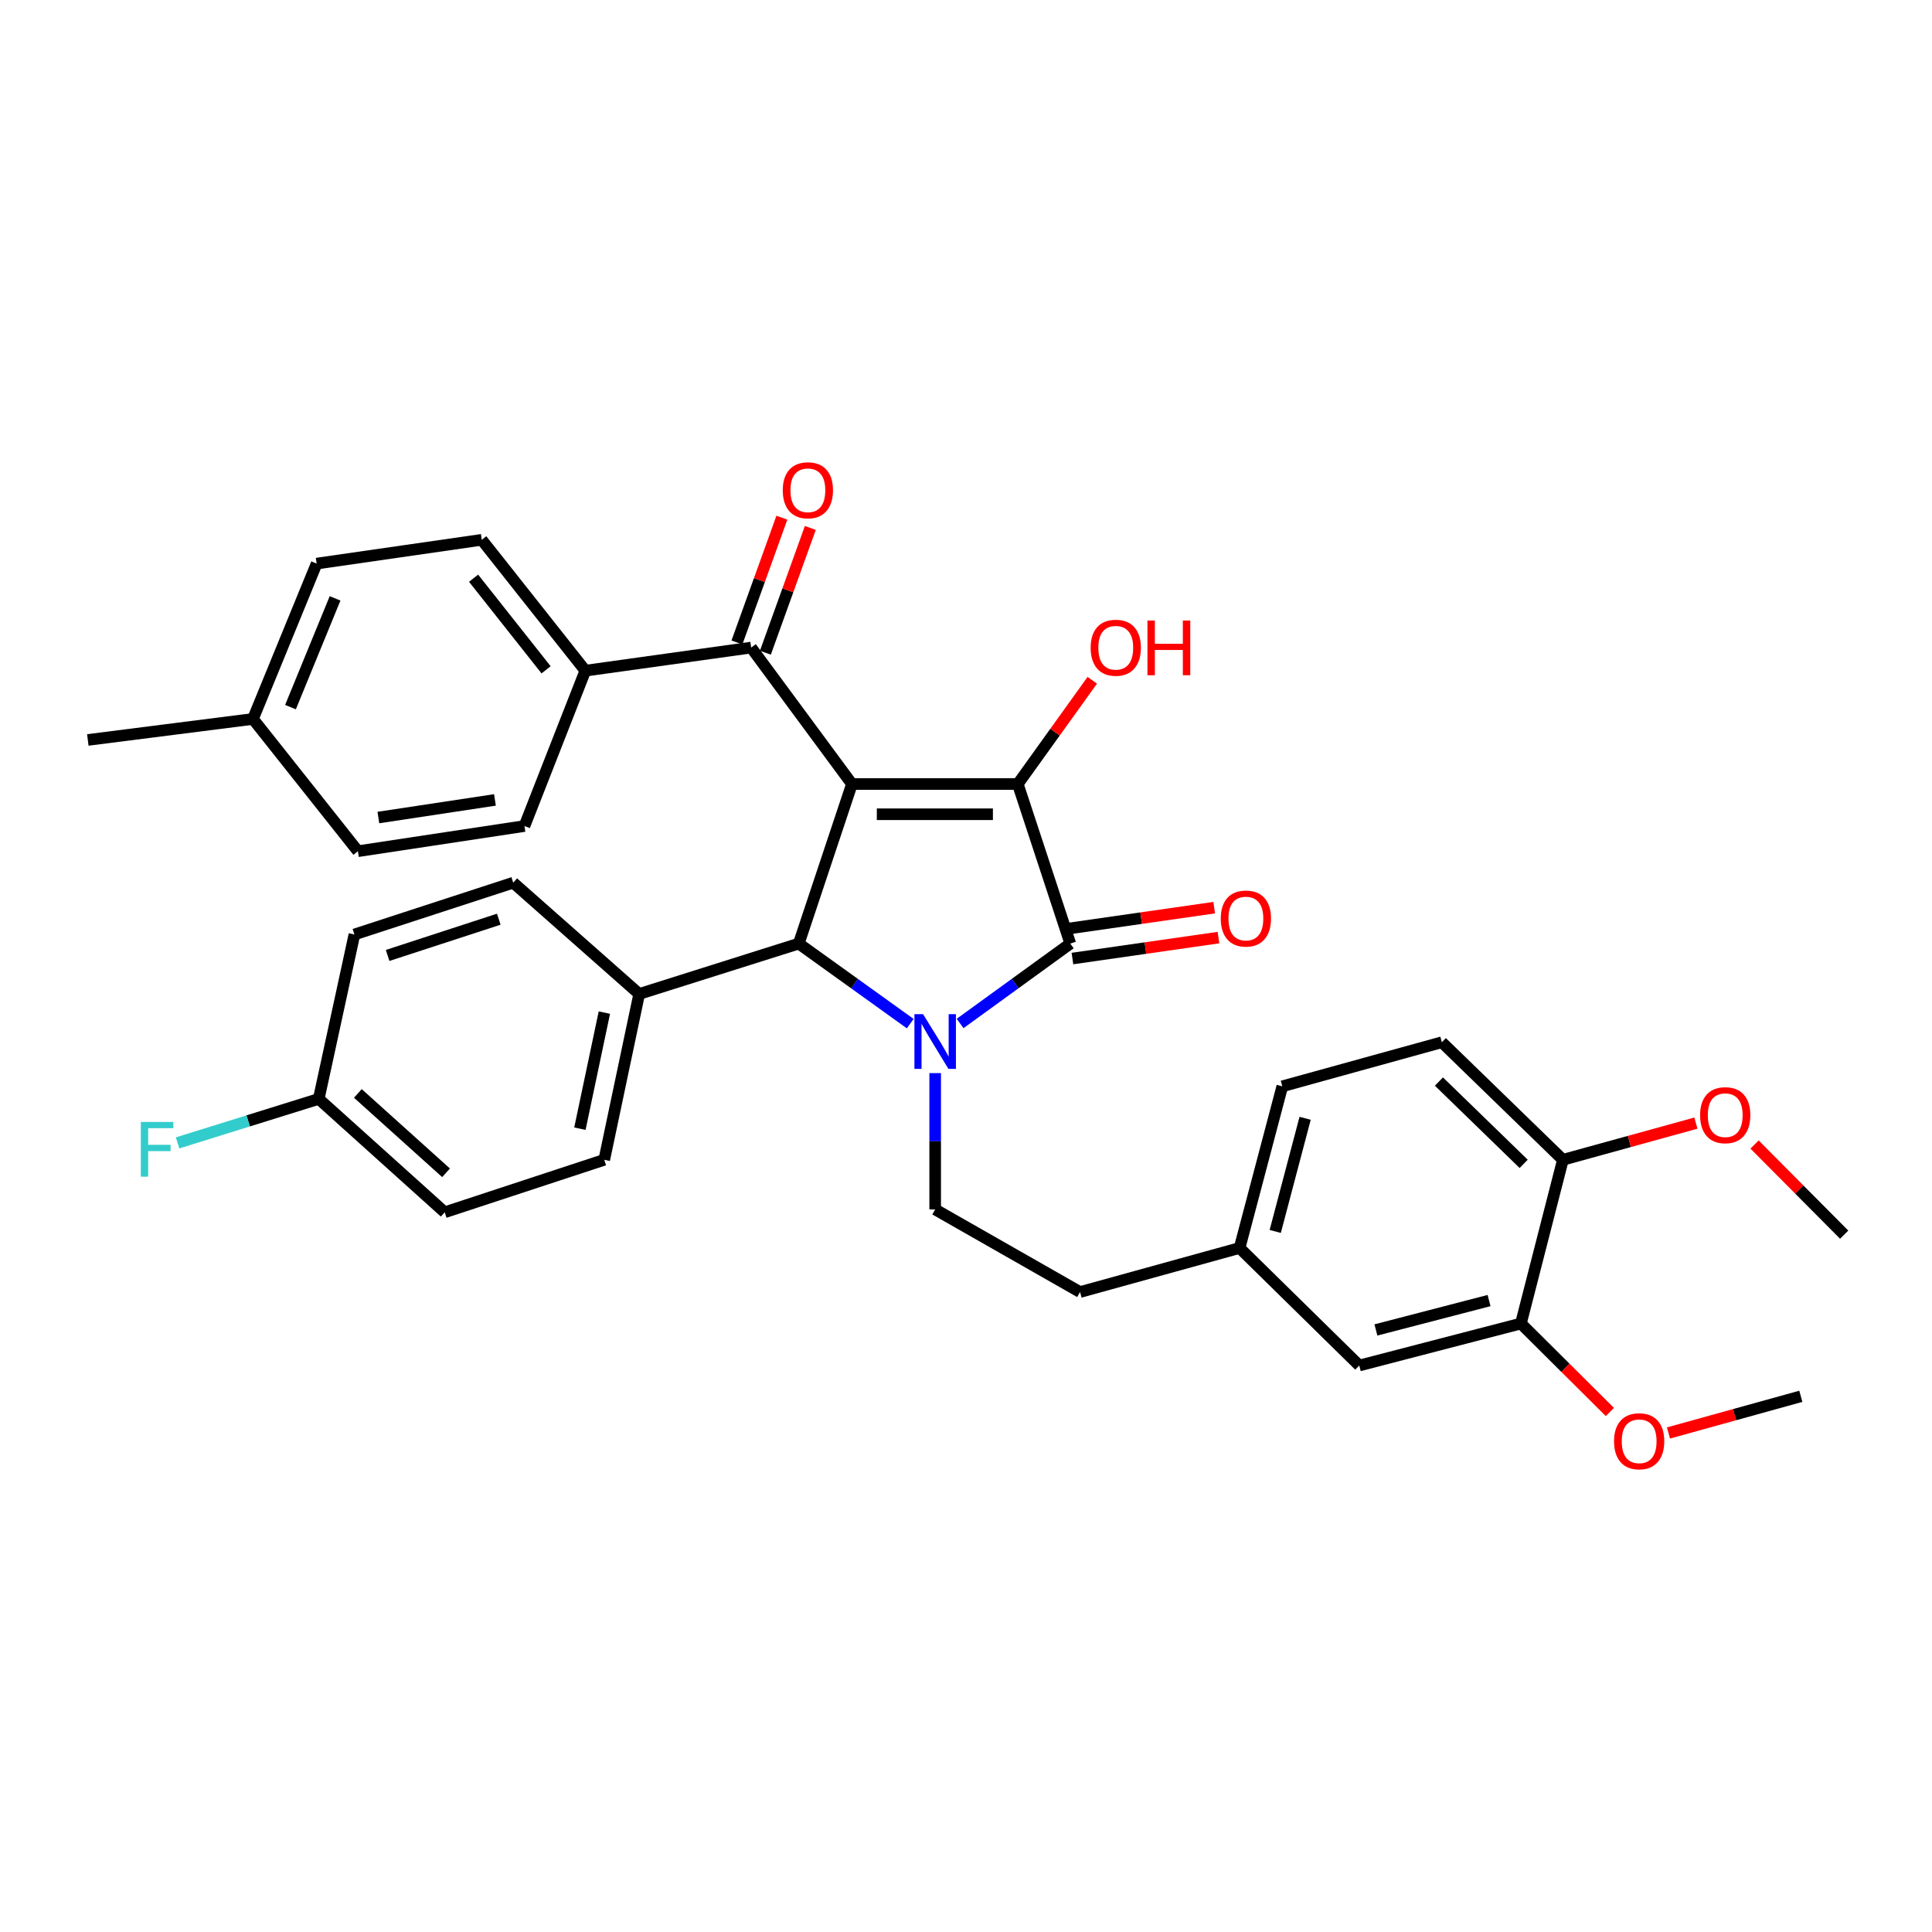 <?xml version='1.0' encoding='iso-8859-1'?>
<svg version='1.1' baseProfile='full'
              xmlns='http://www.w3.org/2000/svg'
                      xmlns:rdkit='http://www.rdkit.org/xml'
                      xmlns:xlink='http://www.w3.org/1999/xlink'
                  xml:space='preserve'
width='1000px' height='1000px' viewBox='0 0 1000 1000'>
<!-- END OF HEADER -->
<rect style='opacity:1.0;fill:#FFFFFF;stroke:none' width='1000' height='1000' x='0' y='0'> </rect>
<path class='bond-1' d='M 440.967,405.808 L 526.804,405.808' style='fill:none;fill-rule:evenodd;stroke:#000000;stroke-width:6px;stroke-linecap:butt;stroke-linejoin:miter;stroke-opacity:1' />
<path class='bond-1' d='M 453.843,421.457 L 513.928,421.457' style='fill:none;fill-rule:evenodd;stroke:#000000;stroke-width:6px;stroke-linecap:butt;stroke-linejoin:miter;stroke-opacity:1' />
<path class='bond-3' d='M 440.967,405.808 L 413.433,488.393' style='fill:none;fill-rule:evenodd;stroke:#000000;stroke-width:6px;stroke-linecap:butt;stroke-linejoin:miter;stroke-opacity:1' />
<path class='bond-4' d='M 440.967,405.808 L 388.802,335.186' style='fill:none;fill-rule:evenodd;stroke:#000000;stroke-width:6px;stroke-linecap:butt;stroke-linejoin:miter;stroke-opacity:1' />
<path class='bond-0' d='M 471.133,529.832 L 442.283,509.113' style='fill:none;fill-rule:evenodd;stroke:#0000FF;stroke-width:6px;stroke-linecap:butt;stroke-linejoin:miter;stroke-opacity:1' />
<path class='bond-0' d='M 442.283,509.113 L 413.433,488.393' style='fill:none;fill-rule:evenodd;stroke:#000000;stroke-width:6px;stroke-linecap:butt;stroke-linejoin:miter;stroke-opacity:1' />
<path class='bond-5' d='M 484.046,555.439 L 484.046,590.721' style='fill:none;fill-rule:evenodd;stroke:#0000FF;stroke-width:6px;stroke-linecap:butt;stroke-linejoin:miter;stroke-opacity:1' />
<path class='bond-5' d='M 484.046,590.721 L 484.046,626.004' style='fill:none;fill-rule:evenodd;stroke:#000000;stroke-width:6px;stroke-linecap:butt;stroke-linejoin:miter;stroke-opacity:1' />
<path class='bond-34' d='M 496.946,529.752 L 525.464,509.073' style='fill:none;fill-rule:evenodd;stroke:#0000FF;stroke-width:6px;stroke-linecap:butt;stroke-linejoin:miter;stroke-opacity:1' />
<path class='bond-34' d='M 525.464,509.073 L 553.982,488.393' style='fill:none;fill-rule:evenodd;stroke:#000000;stroke-width:6px;stroke-linecap:butt;stroke-linejoin:miter;stroke-opacity:1' />
<path class='bond-2' d='M 526.804,405.808 L 553.982,488.393' style='fill:none;fill-rule:evenodd;stroke:#000000;stroke-width:6px;stroke-linecap:butt;stroke-linejoin:miter;stroke-opacity:1' />
<path class='bond-12' d='M 526.804,405.808 L 546.08,378.964' style='fill:none;fill-rule:evenodd;stroke:#000000;stroke-width:6px;stroke-linecap:butt;stroke-linejoin:miter;stroke-opacity:1' />
<path class='bond-12' d='M 546.08,378.964 L 565.357,352.119' style='fill:none;fill-rule:evenodd;stroke:#FF0000;stroke-width:6px;stroke-linecap:butt;stroke-linejoin:miter;stroke-opacity:1' />
<path class='bond-7' d='M 555.093,496.139 L 592.889,490.715' style='fill:none;fill-rule:evenodd;stroke:#000000;stroke-width:6px;stroke-linecap:butt;stroke-linejoin:miter;stroke-opacity:1' />
<path class='bond-7' d='M 592.889,490.715 L 630.686,485.292' style='fill:none;fill-rule:evenodd;stroke:#FF0000;stroke-width:6px;stroke-linecap:butt;stroke-linejoin:miter;stroke-opacity:1' />
<path class='bond-7' d='M 552.87,480.648 L 590.667,475.225' style='fill:none;fill-rule:evenodd;stroke:#000000;stroke-width:6px;stroke-linecap:butt;stroke-linejoin:miter;stroke-opacity:1' />
<path class='bond-7' d='M 590.667,475.225 L 628.463,469.801' style='fill:none;fill-rule:evenodd;stroke:#FF0000;stroke-width:6px;stroke-linecap:butt;stroke-linejoin:miter;stroke-opacity:1' />
<path class='bond-6' d='M 413.433,488.393 L 330.847,514.476' style='fill:none;fill-rule:evenodd;stroke:#000000;stroke-width:6px;stroke-linecap:butt;stroke-linejoin:miter;stroke-opacity:1' />
<path class='bond-8' d='M 388.802,335.186 L 302.965,347.14' style='fill:none;fill-rule:evenodd;stroke:#000000;stroke-width:6px;stroke-linecap:butt;stroke-linejoin:miter;stroke-opacity:1' />
<path class='bond-10' d='M 396.164,337.837 L 407.792,305.551' style='fill:none;fill-rule:evenodd;stroke:#000000;stroke-width:6px;stroke-linecap:butt;stroke-linejoin:miter;stroke-opacity:1' />
<path class='bond-10' d='M 407.792,305.551 L 419.42,273.264' style='fill:none;fill-rule:evenodd;stroke:#FF0000;stroke-width:6px;stroke-linecap:butt;stroke-linejoin:miter;stroke-opacity:1' />
<path class='bond-10' d='M 381.441,332.534 L 393.068,300.248' style='fill:none;fill-rule:evenodd;stroke:#000000;stroke-width:6px;stroke-linecap:butt;stroke-linejoin:miter;stroke-opacity:1' />
<path class='bond-10' d='M 393.068,300.248 L 404.696,267.961' style='fill:none;fill-rule:evenodd;stroke:#FF0000;stroke-width:6px;stroke-linecap:butt;stroke-linejoin:miter;stroke-opacity:1' />
<path class='bond-20' d='M 484.046,626.004 L 559.033,668.761' style='fill:none;fill-rule:evenodd;stroke:#000000;stroke-width:6px;stroke-linecap:butt;stroke-linejoin:miter;stroke-opacity:1' />
<path class='bond-14' d='M 330.847,514.476 L 312.755,600.313' style='fill:none;fill-rule:evenodd;stroke:#000000;stroke-width:6px;stroke-linecap:butt;stroke-linejoin:miter;stroke-opacity:1' />
<path class='bond-14' d='M 312.821,524.124 L 300.156,584.209' style='fill:none;fill-rule:evenodd;stroke:#000000;stroke-width:6px;stroke-linecap:butt;stroke-linejoin:miter;stroke-opacity:1' />
<path class='bond-15' d='M 330.847,514.476 L 265.65,456.877' style='fill:none;fill-rule:evenodd;stroke:#000000;stroke-width:6px;stroke-linecap:butt;stroke-linejoin:miter;stroke-opacity:1' />
<path class='bond-16' d='M 302.965,347.14 L 249.358,279.404' style='fill:none;fill-rule:evenodd;stroke:#000000;stroke-width:6px;stroke-linecap:butt;stroke-linejoin:miter;stroke-opacity:1' />
<path class='bond-16' d='M 282.653,346.692 L 245.127,299.276' style='fill:none;fill-rule:evenodd;stroke:#000000;stroke-width:6px;stroke-linecap:butt;stroke-linejoin:miter;stroke-opacity:1' />
<path class='bond-17' d='M 302.965,347.14 L 271.458,427.552' style='fill:none;fill-rule:evenodd;stroke:#000000;stroke-width:6px;stroke-linecap:butt;stroke-linejoin:miter;stroke-opacity:1' />
<path class='bond-9' d='M 787.219,685.054 L 703.555,706.789' style='fill:none;fill-rule:evenodd;stroke:#000000;stroke-width:6px;stroke-linecap:butt;stroke-linejoin:miter;stroke-opacity:1' />
<path class='bond-9' d='M 770.734,673.168 L 712.17,688.382' style='fill:none;fill-rule:evenodd;stroke:#000000;stroke-width:6px;stroke-linecap:butt;stroke-linejoin:miter;stroke-opacity:1' />
<path class='bond-25' d='M 787.219,685.054 L 810.243,707.948' style='fill:none;fill-rule:evenodd;stroke:#000000;stroke-width:6px;stroke-linecap:butt;stroke-linejoin:miter;stroke-opacity:1' />
<path class='bond-25' d='M 810.243,707.948 L 833.267,730.841' style='fill:none;fill-rule:evenodd;stroke:#FF0000;stroke-width:6px;stroke-linecap:butt;stroke-linejoin:miter;stroke-opacity:1' />
<path class='bond-37' d='M 787.219,685.054 L 808.954,600.313' style='fill:none;fill-rule:evenodd;stroke:#000000;stroke-width:6px;stroke-linecap:butt;stroke-linejoin:miter;stroke-opacity:1' />
<path class='bond-11' d='M 808.954,600.313 L 746.295,539.463' style='fill:none;fill-rule:evenodd;stroke:#000000;stroke-width:6px;stroke-linecap:butt;stroke-linejoin:miter;stroke-opacity:1' />
<path class='bond-11' d='M 788.653,602.412 L 744.792,559.817' style='fill:none;fill-rule:evenodd;stroke:#000000;stroke-width:6px;stroke-linecap:butt;stroke-linejoin:miter;stroke-opacity:1' />
<path class='bond-30' d='M 808.954,600.313 L 843.374,590.817' style='fill:none;fill-rule:evenodd;stroke:#000000;stroke-width:6px;stroke-linecap:butt;stroke-linejoin:miter;stroke-opacity:1' />
<path class='bond-30' d='M 843.374,590.817 L 877.795,581.322' style='fill:none;fill-rule:evenodd;stroke:#FF0000;stroke-width:6px;stroke-linecap:butt;stroke-linejoin:miter;stroke-opacity:1' />
<path class='bond-13' d='M 703.555,706.789 L 641.61,645.948' style='fill:none;fill-rule:evenodd;stroke:#000000;stroke-width:6px;stroke-linecap:butt;stroke-linejoin:miter;stroke-opacity:1' />
<path class='bond-24' d='M 312.755,600.313 L 230.187,627.473' style='fill:none;fill-rule:evenodd;stroke:#000000;stroke-width:6px;stroke-linecap:butt;stroke-linejoin:miter;stroke-opacity:1' />
<path class='bond-23' d='M 265.65,456.877 L 183.447,483.681' style='fill:none;fill-rule:evenodd;stroke:#000000;stroke-width:6px;stroke-linecap:butt;stroke-linejoin:miter;stroke-opacity:1' />
<path class='bond-23' d='M 258.171,475.776 L 200.629,494.539' style='fill:none;fill-rule:evenodd;stroke:#000000;stroke-width:6px;stroke-linecap:butt;stroke-linejoin:miter;stroke-opacity:1' />
<path class='bond-26' d='M 249.358,279.404 L 163.894,291.715' style='fill:none;fill-rule:evenodd;stroke:#000000;stroke-width:6px;stroke-linecap:butt;stroke-linejoin:miter;stroke-opacity:1' />
<path class='bond-27' d='M 271.458,427.552 L 185.256,440.584' style='fill:none;fill-rule:evenodd;stroke:#000000;stroke-width:6px;stroke-linecap:butt;stroke-linejoin:miter;stroke-opacity:1' />
<path class='bond-27' d='M 256.188,414.033 L 195.847,423.156' style='fill:none;fill-rule:evenodd;stroke:#000000;stroke-width:6px;stroke-linecap:butt;stroke-linejoin:miter;stroke-opacity:1' />
<path class='bond-18' d='M 746.295,539.463 L 663.719,562.276' style='fill:none;fill-rule:evenodd;stroke:#000000;stroke-width:6px;stroke-linecap:butt;stroke-linejoin:miter;stroke-opacity:1' />
<path class='bond-19' d='M 641.61,645.948 L 559.033,668.761' style='fill:none;fill-rule:evenodd;stroke:#000000;stroke-width:6px;stroke-linecap:butt;stroke-linejoin:miter;stroke-opacity:1' />
<path class='bond-22' d='M 641.61,645.948 L 663.719,562.276' style='fill:none;fill-rule:evenodd;stroke:#000000;stroke-width:6px;stroke-linecap:butt;stroke-linejoin:miter;stroke-opacity:1' />
<path class='bond-22' d='M 660.056,637.395 L 675.533,578.825' style='fill:none;fill-rule:evenodd;stroke:#000000;stroke-width:6px;stroke-linecap:butt;stroke-linejoin:miter;stroke-opacity:1' />
<path class='bond-21' d='M 164.981,568.788 L 183.447,483.681' style='fill:none;fill-rule:evenodd;stroke:#000000;stroke-width:6px;stroke-linecap:butt;stroke-linejoin:miter;stroke-opacity:1' />
<path class='bond-29' d='M 164.981,568.788 L 128.451,580.175' style='fill:none;fill-rule:evenodd;stroke:#000000;stroke-width:6px;stroke-linecap:butt;stroke-linejoin:miter;stroke-opacity:1' />
<path class='bond-29' d='M 128.451,580.175 L 91.92,591.562' style='fill:none;fill-rule:evenodd;stroke:#33CCCC;stroke-width:6px;stroke-linecap:butt;stroke-linejoin:miter;stroke-opacity:1' />
<path class='bond-35' d='M 164.981,568.788 L 230.187,627.473' style='fill:none;fill-rule:evenodd;stroke:#000000;stroke-width:6px;stroke-linecap:butt;stroke-linejoin:miter;stroke-opacity:1' />
<path class='bond-35' d='M 185.231,565.958 L 230.875,607.038' style='fill:none;fill-rule:evenodd;stroke:#000000;stroke-width:6px;stroke-linecap:butt;stroke-linejoin:miter;stroke-opacity:1' />
<path class='bond-32' d='M 863.596,741.709 L 897.851,732.217' style='fill:none;fill-rule:evenodd;stroke:#FF0000;stroke-width:6px;stroke-linecap:butt;stroke-linejoin:miter;stroke-opacity:1' />
<path class='bond-32' d='M 897.851,732.217 L 932.106,722.726' style='fill:none;fill-rule:evenodd;stroke:#000000;stroke-width:6px;stroke-linecap:butt;stroke-linejoin:miter;stroke-opacity:1' />
<path class='bond-36' d='M 163.894,291.715 L 130.935,372.127' style='fill:none;fill-rule:evenodd;stroke:#000000;stroke-width:6px;stroke-linecap:butt;stroke-linejoin:miter;stroke-opacity:1' />
<path class='bond-36' d='M 173.431,309.712 L 150.359,366' style='fill:none;fill-rule:evenodd;stroke:#000000;stroke-width:6px;stroke-linecap:butt;stroke-linejoin:miter;stroke-opacity:1' />
<path class='bond-28' d='M 185.256,440.584 L 130.935,372.127' style='fill:none;fill-rule:evenodd;stroke:#000000;stroke-width:6px;stroke-linecap:butt;stroke-linejoin:miter;stroke-opacity:1' />
<path class='bond-31' d='M 130.935,372.127 L 45.455,382.995' style='fill:none;fill-rule:evenodd;stroke:#000000;stroke-width:6px;stroke-linecap:butt;stroke-linejoin:miter;stroke-opacity:1' />
<path class='bond-33' d='M 908.157,592.405 L 931.351,615.734' style='fill:none;fill-rule:evenodd;stroke:#FF0000;stroke-width:6px;stroke-linecap:butt;stroke-linejoin:miter;stroke-opacity:1' />
<path class='bond-33' d='M 931.351,615.734 L 954.545,639.062' style='fill:none;fill-rule:evenodd;stroke:#000000;stroke-width:6px;stroke-linecap:butt;stroke-linejoin:miter;stroke-opacity:1' />
<path  class='atom-1' d='M 477.786 524.946
L 487.066 539.946
Q 487.986 541.426, 489.466 544.106
Q 490.946 546.786, 491.026 546.946
L 491.026 524.946
L 494.786 524.946
L 494.786 553.266
L 490.906 553.266
L 480.946 536.866
Q 479.786 534.946, 478.546 532.746
Q 477.346 530.546, 476.986 529.866
L 476.986 553.266
L 473.306 553.266
L 473.306 524.946
L 477.786 524.946
' fill='#0000FF'/>
<path  class='atom-8' d='M 631.87 475.432
Q 631.87 468.632, 635.23 464.832
Q 638.59 461.032, 644.87 461.032
Q 651.15 461.032, 654.51 464.832
Q 657.87 468.632, 657.87 475.432
Q 657.87 482.312, 654.47 486.232
Q 651.07 490.112, 644.87 490.112
Q 638.63 490.112, 635.23 486.232
Q 631.87 482.352, 631.87 475.432
M 644.87 486.912
Q 649.19 486.912, 651.51 484.032
Q 653.87 481.112, 653.87 475.432
Q 653.87 469.872, 651.51 467.072
Q 649.19 464.232, 644.87 464.232
Q 640.55 464.232, 638.19 467.032
Q 635.87 469.832, 635.87 475.432
Q 635.87 481.152, 638.19 484.032
Q 640.55 486.912, 644.87 486.912
' fill='#FF0000'/>
<path  class='atom-11' d='M 405.154 253.767
Q 405.154 246.967, 408.514 243.167
Q 411.874 239.367, 418.154 239.367
Q 424.434 239.367, 427.794 243.167
Q 431.154 246.967, 431.154 253.767
Q 431.154 260.647, 427.754 264.567
Q 424.354 268.447, 418.154 268.447
Q 411.914 268.447, 408.514 264.567
Q 405.154 260.687, 405.154 253.767
M 418.154 265.247
Q 422.474 265.247, 424.794 262.367
Q 427.154 259.447, 427.154 253.767
Q 427.154 248.207, 424.794 245.407
Q 422.474 242.567, 418.154 242.567
Q 413.834 242.567, 411.474 245.367
Q 409.154 248.167, 409.154 253.767
Q 409.154 259.487, 411.474 262.367
Q 413.834 265.247, 418.154 265.247
' fill='#FF0000'/>
<path  class='atom-13' d='M 564.517 335.266
Q 564.517 328.466, 567.877 324.666
Q 571.237 320.866, 577.517 320.866
Q 583.797 320.866, 587.157 324.666
Q 590.517 328.466, 590.517 335.266
Q 590.517 342.146, 587.117 346.066
Q 583.717 349.946, 577.517 349.946
Q 571.277 349.946, 567.877 346.066
Q 564.517 342.186, 564.517 335.266
M 577.517 346.746
Q 581.837 346.746, 584.157 343.866
Q 586.517 340.946, 586.517 335.266
Q 586.517 329.706, 584.157 326.906
Q 581.837 324.066, 577.517 324.066
Q 573.197 324.066, 570.837 326.866
Q 568.517 329.666, 568.517 335.266
Q 568.517 340.986, 570.837 343.866
Q 573.197 346.746, 577.517 346.746
' fill='#FF0000'/>
<path  class='atom-13' d='M 593.917 321.186
L 597.757 321.186
L 597.757 333.226
L 612.237 333.226
L 612.237 321.186
L 616.077 321.186
L 616.077 349.506
L 612.237 349.506
L 612.237 336.426
L 597.757 336.426
L 597.757 349.506
L 593.917 349.506
L 593.917 321.186
' fill='#FF0000'/>
<path  class='atom-26' d='M 835.425 745.993
Q 835.425 739.193, 838.785 735.393
Q 842.145 731.593, 848.425 731.593
Q 854.705 731.593, 858.065 735.393
Q 861.425 739.193, 861.425 745.993
Q 861.425 752.873, 858.025 756.793
Q 854.625 760.673, 848.425 760.673
Q 842.185 760.673, 838.785 756.793
Q 835.425 752.913, 835.425 745.993
M 848.425 757.473
Q 852.745 757.473, 855.065 754.593
Q 857.425 751.673, 857.425 745.993
Q 857.425 740.433, 855.065 737.633
Q 852.745 734.793, 848.425 734.793
Q 844.105 734.793, 841.745 737.593
Q 839.425 740.393, 839.425 745.993
Q 839.425 751.713, 841.745 754.593
Q 844.105 757.473, 848.425 757.473
' fill='#FF0000'/>
<path  class='atom-30' d='M 72.889 580.71
L 89.729 580.71
L 89.729 583.95
L 76.689 583.95
L 76.689 592.55
L 88.289 592.55
L 88.289 595.83
L 76.689 595.83
L 76.689 609.03
L 72.889 609.03
L 72.889 580.71
' fill='#33CCCC'/>
<path  class='atom-31' d='M 879.974 577.214
Q 879.974 570.414, 883.334 566.614
Q 886.694 562.814, 892.974 562.814
Q 899.254 562.814, 902.614 566.614
Q 905.974 570.414, 905.974 577.214
Q 905.974 584.094, 902.574 588.014
Q 899.174 591.894, 892.974 591.894
Q 886.734 591.894, 883.334 588.014
Q 879.974 584.134, 879.974 577.214
M 892.974 588.694
Q 897.294 588.694, 899.614 585.814
Q 901.974 582.894, 901.974 577.214
Q 901.974 571.654, 899.614 568.854
Q 897.294 566.014, 892.974 566.014
Q 888.654 566.014, 886.294 568.814
Q 883.974 571.614, 883.974 577.214
Q 883.974 582.934, 886.294 585.814
Q 888.654 588.694, 892.974 588.694
' fill='#FF0000'/>
</svg>
